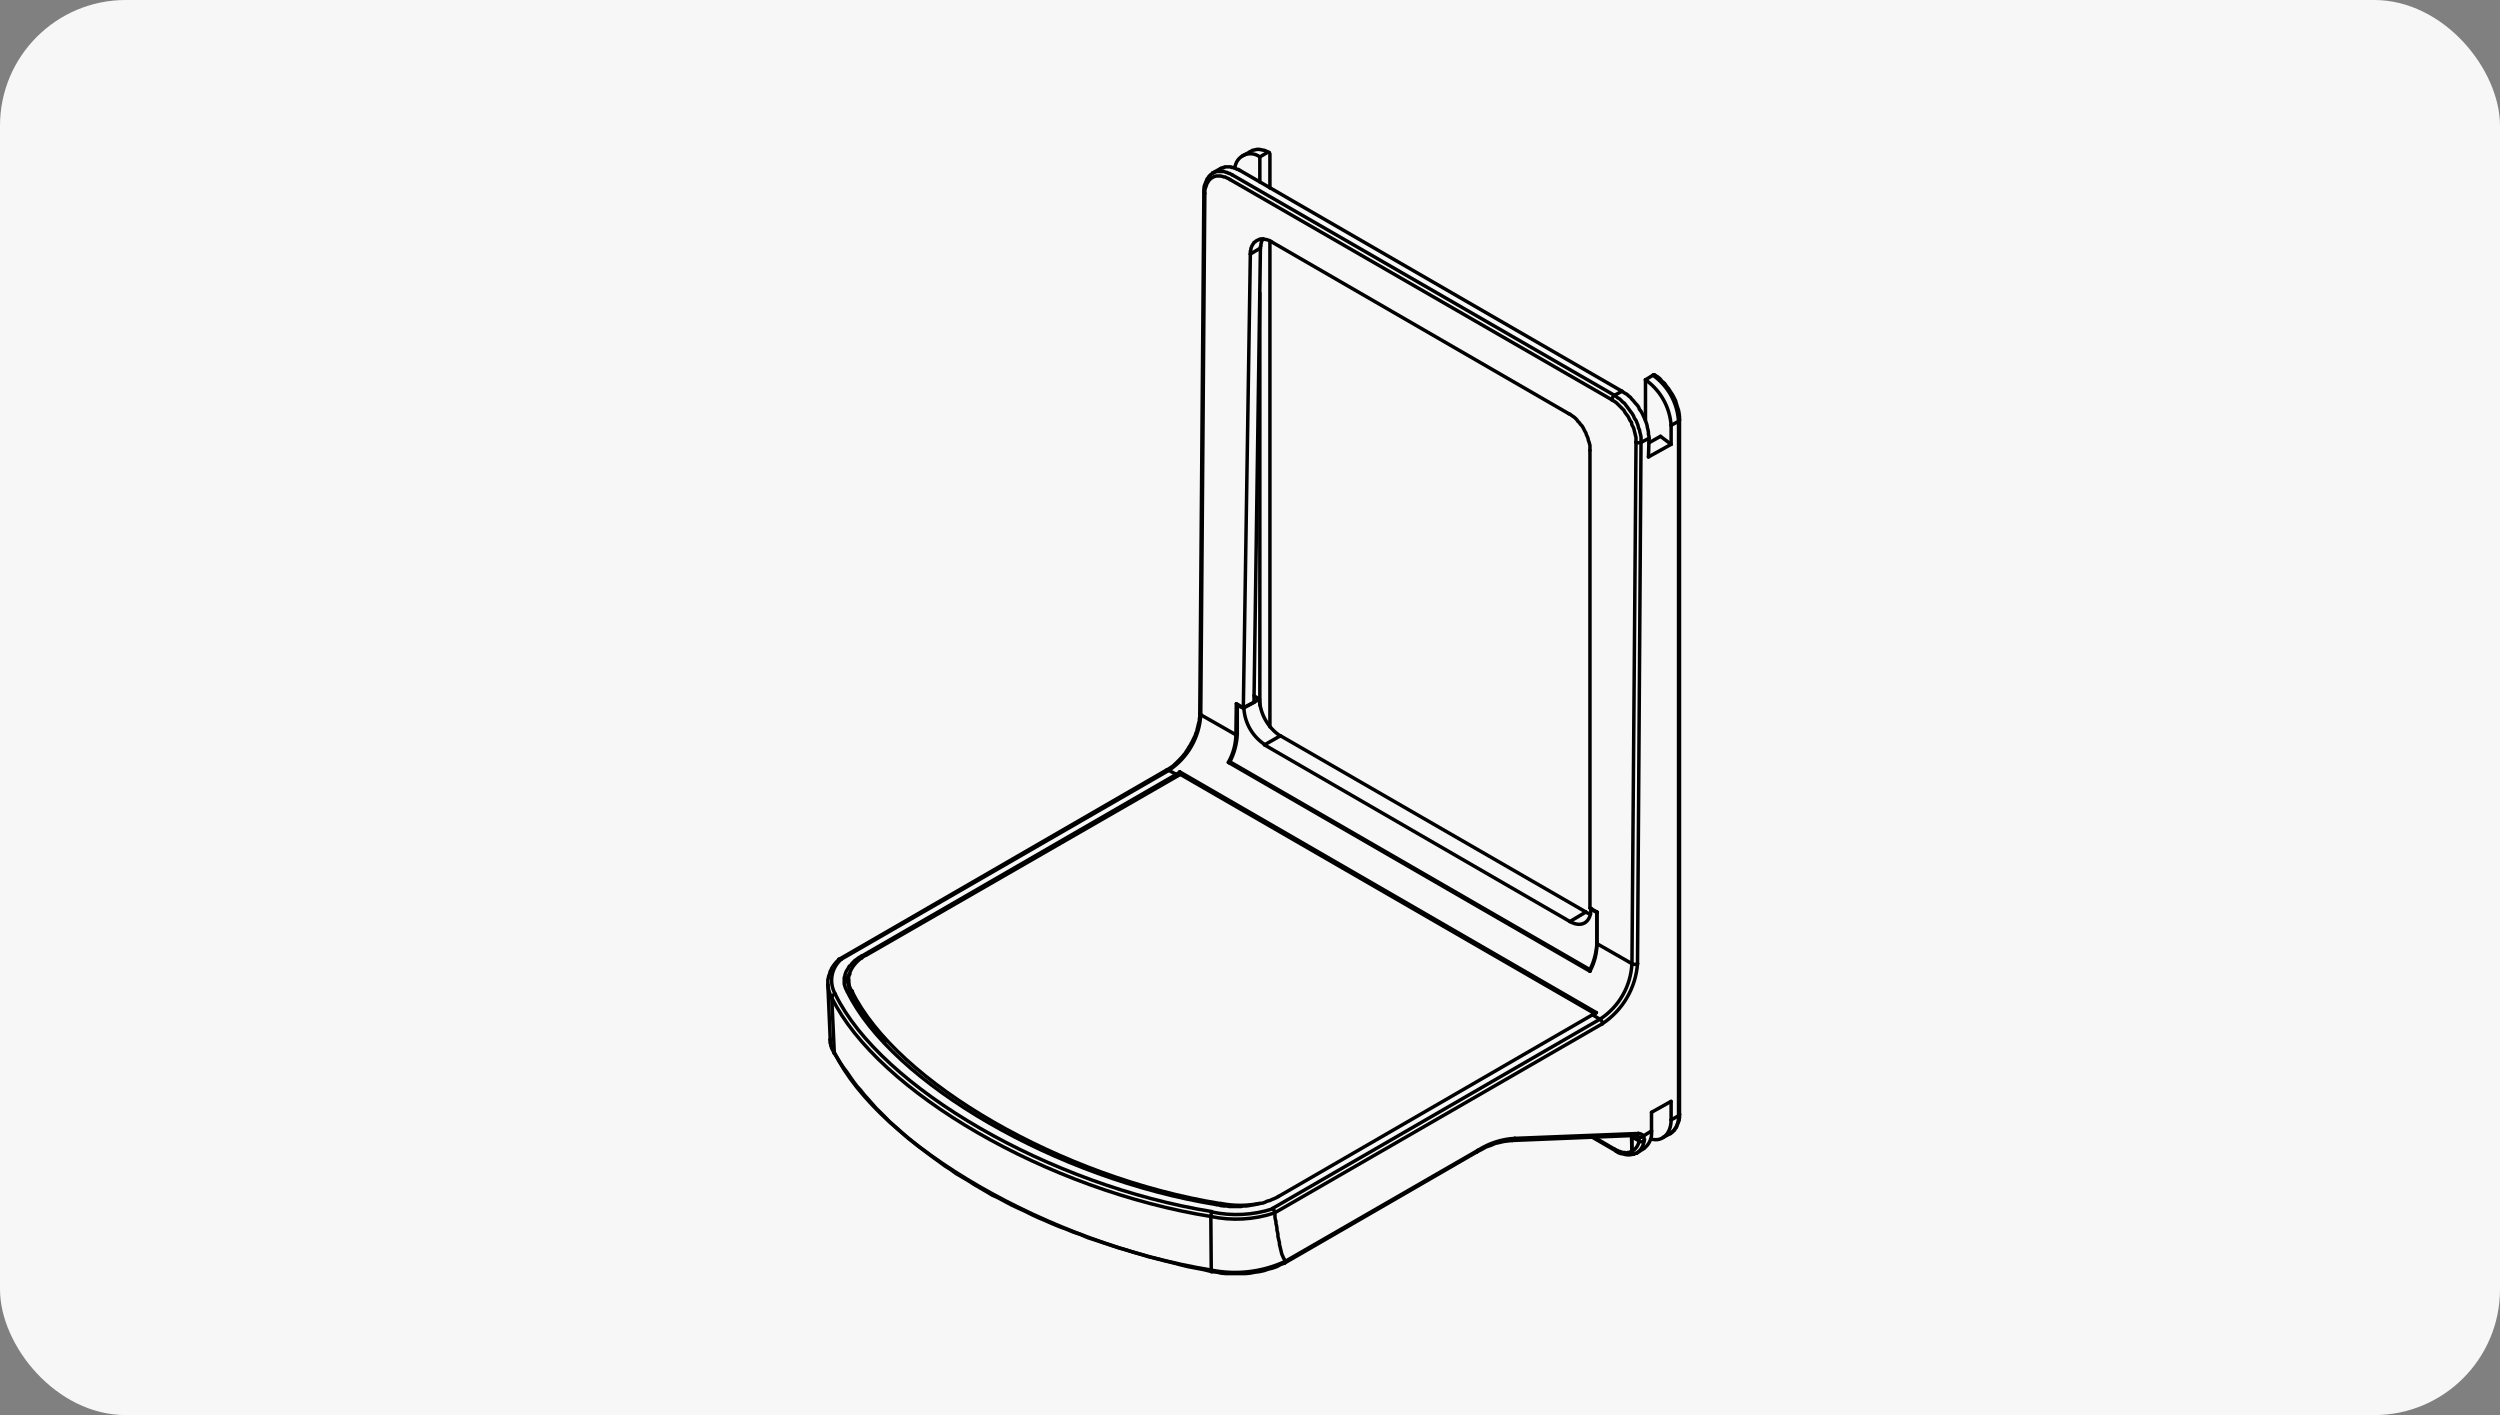 <svg xmlns="http://www.w3.org/2000/svg" fill="none" viewBox="0 0 318 180" height="180" width="318">
<rect x="0" y="0" width="318" height="180" fill="#808080" stroke="none"/>
<rect fill="#F7F7F7" rx="16" height="180" width="318"></rect>
<path stroke-linejoin="round" stroke-linecap="round" stroke-width="0.445" stroke="black" d="M105.801 126.904C111.659 138.888 133.311 151.423 154.02 154.735"></path>
<path stroke-linejoin="round" stroke-linecap="round" stroke-width="0.445" stroke="black" d="M154.142 154.166C154.064 154.365 154.021 154.576 154.018 154.789"></path>
<path stroke-linejoin="round" stroke-linecap="round" stroke-width="0.445" stroke="black" d="M106.248 126.459C112.035 138.372 133.58 150.8 154.146 154.112"></path>
<path stroke-linejoin="round" stroke-linecap="round" stroke-width="0.445" stroke="black" d="M106.246 126.459C105.997 126.459 105.801 126.709 105.801 126.905"></path>
<path stroke-linejoin="round" stroke-linecap="round" stroke-width="0.445" stroke="black" d="M107.777 126.138C113.44 137.801 134.486 149.963 154.714 153.221"></path>
<path stroke-linejoin="round" stroke-linecap="round" stroke-width="0.445" stroke="black" d="M192.676 144.8L208.416 144.177"></path>
<path stroke-linejoin="round" stroke-linecap="round" stroke-width="0.445" stroke="black" d="M209.059 144.48C208.893 144.3 208.663 144.191 208.418 144.177"></path>
<path stroke-linejoin="round" stroke-linecap="round" stroke-width="0.445" stroke="black" d="M209.061 144.479L210.075 143.856"></path>
<path stroke-linejoin="round" stroke-linecap="round" stroke-width="0.445" stroke="black" d="M210.072 143.856V141.488"></path>
<path stroke-linejoin="round" stroke-linecap="round" stroke-width="0.445" stroke="black" d="M210.072 141.488L212.547 140.099"></path>
<path stroke-linejoin="round" stroke-linecap="round" stroke-width="0.445" stroke="black" d="M212.566 142.449V140.099"></path>
<path stroke-linejoin="round" stroke-linecap="round" stroke-width="0.445" stroke="black" d="M212.566 142.449L213.51 141.932"></path>
<path stroke-linejoin="round" stroke-linecap="round" stroke-width="0.445" stroke="black" d="M213.512 141.933V53.597"></path>
<path stroke-linejoin="round" stroke-linecap="round" stroke-width="0.445" stroke="black" d="M213.51 53.597L212.566 54.096"></path>
<path stroke-linejoin="round" stroke-linecap="round" stroke-width="0.445" stroke="black" d="M212.566 56.518V54.096"></path>
<path stroke-linejoin="round" stroke-linecap="round" stroke-width="0.445" stroke="black" d="M209.684 58.121L212.568 56.518"></path>
<path stroke-linejoin="round" stroke-linecap="round" stroke-width="0.445" stroke="black" d="M209.684 58.12L209.755 55.752"></path>
<path stroke-linejoin="round" stroke-linecap="round" stroke-width="0.445" stroke="black" d="M209.753 55.752L208.738 56.268"></path>
<path stroke-linejoin="round" stroke-linecap="round" stroke-width="0.445" stroke="black" d="M208.736 56.268L208.291 122.577"></path>
<path stroke-linejoin="round" stroke-linecap="round" stroke-width="0.445" stroke="black" d="M203.824 130.216C205.101 129.367 206.168 128.238 206.942 126.914C207.717 125.59 208.179 124.107 208.294 122.578"></path>
<path stroke-linejoin="round" stroke-linecap="round" stroke-width="0.445" stroke="black" d="M203.825 130.216L162.105 154.29"></path>
<circle fill="black" r="0.223" cy="154.29" cx="162.103"></circle>
<path stroke-linejoin="round" stroke-linecap="round" stroke-width="0.445" stroke="black" d="M162.105 154.29L162.177 154.557V154.878L162.23 155.127L162.301 155.376V155.643L162.373 155.893L162.426 156.213V156.462L162.497 156.712L162.551 156.979V157.281L162.622 157.549L162.675 157.798L162.746 158.065V158.314L162.818 158.563L162.871 158.813L162.942 159.08L162.996 159.329L163.067 159.578L163.192 159.846L163.263 160.024L163.388 160.219L163.441 160.487"></path>
<path stroke-linejoin="round" stroke-linecap="round" stroke-width="0.445" stroke="black" d="M163.438 160.469L187.974 146.331"></path>
<path stroke-linejoin="round" stroke-linecap="round" stroke-width="0.445" stroke="black" d="M192.679 144.801C191.006 144.893 189.385 145.421 187.979 146.332"></path>
<path stroke-linejoin="round" stroke-linecap="round" stroke-width="0.445" stroke="black" d="M207.833 146.776H207.78H207.726L207.655 146.723V146.651H207.584V146.598V146.527V146.456"></path>
<path stroke-linejoin="round" stroke-linecap="round" stroke-width="0.445" stroke="black" d="M207.584 146.455V144.621"></path>
<path stroke-linejoin="round" stroke-linecap="round" stroke-width="0.445" stroke="black" d="M207.584 144.621V144.479"></path>
<path stroke-linejoin="round" stroke-linecap="round" stroke-width="0.445" stroke="black" d="M211.212 55.502L209.752 56.322"></path>
<path stroke-linejoin="round" stroke-linecap="round" stroke-width="0.445" stroke="black" d="M209.061 144.479V144.551V144.622H209.114V144.675V144.747V144.8V144.871L209.185 144.925V144.996H209.114V145.067V145.121V145.192"></path>
<path stroke-linejoin="round" stroke-linecap="round" stroke-width="0.445" stroke="black" d="M208.223 146.652C208.464 146.484 208.668 146.267 208.822 146.016C208.975 145.764 209.074 145.484 209.113 145.192"></path>
<path stroke-linejoin="round" stroke-linecap="round" stroke-width="0.445" stroke="black" d="M209.113 146.082C209.454 145.827 209.721 145.487 209.89 145.097C210.059 144.706 210.122 144.279 210.075 143.856"></path>
<path stroke-linejoin="round" stroke-linecap="round" stroke-width="0.445" stroke="black" d="M161.213 19.391L160.252 19.961"></path>
<path stroke-linejoin="round" stroke-linecap="round" stroke-width="0.445" stroke="black" d="M160.25 19.96C159.968 19.745 159.633 19.61 159.281 19.568C158.929 19.527 158.572 19.581 158.248 19.725C157.924 19.869 157.644 20.097 157.439 20.386C157.233 20.675 157.109 21.014 157.08 21.367"></path>
<path stroke-linejoin="round" stroke-linecap="round" stroke-width="0.445" stroke="black" d="M213.508 53.597C213.439 52.441 213.113 51.314 212.552 50.301C211.991 49.287 211.211 48.412 210.268 47.739"></path>
<path stroke-linejoin="round" stroke-linecap="round" stroke-width="0.445" stroke="black" d="M209.305 48.309L210.266 47.721"></path>
<path stroke-linejoin="round" stroke-linecap="round" stroke-width="0.445" stroke="black" d="M212.563 54.095C212.482 52.949 212.147 51.836 211.584 50.835C211.021 49.834 210.242 48.971 209.305 48.308"></path>
<path stroke-linejoin="round" stroke-linecap="round" stroke-width="0.445" stroke="black" d="M209.305 48.308V53.454"></path>
<path stroke-linejoin="round" stroke-linecap="round" stroke-width="0.445" stroke="black" d="M210.268 47.739H210.321V47.667H210.392H210.446L210.517 47.739"></path>
<path stroke-linejoin="round" stroke-linecap="round" stroke-width="0.445" stroke="black" d="M161.533 92.451V30.664"></path>
<path stroke-linejoin="round" stroke-linecap="round" stroke-width="0.445" stroke="black" d="M161.533 23.915V19.57"></path>
<path stroke-linejoin="round" stroke-linecap="round" stroke-width="0.445" stroke="black" d="M160.252 89.708V37.287"></path>
<path stroke-linejoin="round" stroke-linecap="round" stroke-width="0.445" stroke="black" d="M160.252 23.149V19.961"></path>
<path stroke-linejoin="round" stroke-linecap="round" stroke-width="0.445" stroke="black" d="M210.002 144.871C211.409 145.316 212.566 144.23 212.566 142.449"></path>
<path stroke-linejoin="round" stroke-linecap="round" stroke-width="0.445" stroke="black" d="M211.213 55.502L212.566 56.517"></path>
<path stroke-linejoin="round" stroke-linecap="round" stroke-width="0.445" stroke="black" d="M156.762 22.258L205.354 50.285"></path>
<path stroke-linejoin="round" stroke-linecap="round" stroke-width="0.445" stroke="black" d="M205.355 50.285L206.317 49.769"></path>
<path stroke-linejoin="round" stroke-linecap="round" stroke-width="0.445" stroke="black" d="M206.319 49.769L157.709 21.671"></path>
<path stroke-linejoin="round" stroke-linecap="round" stroke-width="0.445" stroke="black" d="M212.498 144.176C212.837 143.913 213.107 143.571 213.284 143.18C213.461 142.789 213.539 142.36 213.513 141.932"></path>
<path stroke-linejoin="round" stroke-linecap="round" stroke-width="0.445" stroke="black" d="M207.584 146.456C207.826 146.315 208.033 146.123 208.19 145.891C208.347 145.66 208.45 145.397 208.492 145.121"></path>
<path stroke-linejoin="round" stroke-linecap="round" stroke-width="0.445" stroke="black" d="M208.492 145.12L207.584 144.621"></path>
<path stroke-linejoin="round" stroke-linecap="round" stroke-width="0.445" stroke="black" d="M208.471 145.119V145.066V144.995V144.924V144.87V144.799V144.746V144.674H208.418"></path>
<path stroke-linejoin="round" stroke-linecap="round" stroke-width="0.445" stroke="black" d="M208.419 144.675C208.419 144.675 208.294 144.479 208.223 144.479"></path>
<path stroke-linejoin="round" stroke-linecap="round" stroke-width="0.445" stroke="black" d="M203.506 129.647L202.562 129.077"></path>
<path stroke-linejoin="round" stroke-linecap="round" stroke-width="0.445" stroke="black" d="M203.504 129.647C204.705 128.874 205.703 127.823 206.412 126.583C207.122 125.344 207.523 123.952 207.581 122.524"></path>
<path stroke-linejoin="round" stroke-linecap="round" stroke-width="0.445" stroke="black" d="M203.129 120.031L207.58 122.578"></path>
<path stroke-linejoin="round" stroke-linecap="round" stroke-width="0.445" stroke="black" d="M202.242 123.538C202.828 122.443 203.134 121.219 203.132 119.977"></path>
<path stroke-linejoin="round" stroke-linecap="round" stroke-width="0.445" stroke="black" d="M156.248 96.973L202.241 123.539"></path>
<path stroke-linejoin="round" stroke-linecap="round" stroke-width="0.445" stroke="black" d="M156.248 96.973C156.862 95.885 157.193 94.661 157.21 93.412"></path>
<path stroke-linejoin="round" stroke-linecap="round" stroke-width="0.445" stroke="black" d="M152.736 90.918L157.206 93.464"></path>
<path stroke-linejoin="round" stroke-linecap="round" stroke-width="0.445" stroke="black" d="M148.678 97.988C149.865 97.201 150.85 96.147 151.555 94.91C152.26 93.672 152.665 92.287 152.738 90.865"></path>
<path stroke-linejoin="round" stroke-linecap="round" stroke-width="0.445" stroke="black" d="M149.621 98.504L148.678 97.987"></path>
<path stroke-linejoin="round" stroke-linecap="round" stroke-width="0.445" stroke="black" d="M149.623 98.504C149.784 98.415 149.933 98.308 150.068 98.184"></path>
<path stroke-linejoin="round" stroke-linecap="round" stroke-width="0.445" stroke="black" d="M203.057 128.81L150.066 98.184"></path>
<path stroke-linejoin="round" stroke-linecap="round" stroke-width="0.445" stroke="black" d="M202.562 129.076L203.061 128.809"></path>
<path stroke-linejoin="round" stroke-linecap="round" stroke-width="0.445" stroke="black" d="M207.584 122.577L208.1 56.268"></path>
<path stroke-linejoin="round" stroke-linecap="round" stroke-width="0.445" stroke="black" d="M208.096 56.268V56.072V55.823V55.627L208.025 55.378L207.971 55.128L207.9 54.861L207.829 54.541L207.722 54.291L207.579 54.042L207.526 53.722L207.33 53.472L207.206 53.205L207.081 52.956L206.885 52.707L206.689 52.44L206.565 52.19L206.369 51.995L206.191 51.816L205.995 51.621L205.799 51.425L205.603 51.229L205.425 51.104L205.229 50.98L205.033 50.855"></path>
<path stroke-linejoin="round" stroke-linecap="round" stroke-width="0.445" stroke="black" d="M205.034 50.856L156.441 22.829"></path>
<path stroke-linejoin="round" stroke-linecap="round" stroke-width="0.445" stroke="black" d="M156.443 22.829L156.247 22.705L156.051 22.634L155.856 22.509H155.677L155.482 22.438L155.232 22.384H155.036H154.912H154.716L154.52 22.438L154.342 22.509L154.217 22.58L154.022 22.705L153.897 22.829L153.772 22.954L153.701 23.079L153.576 23.275L153.505 23.399L153.452 23.595L153.381 23.773L153.309 23.969L153.256 24.218V24.414V24.61"></path>
<path stroke-linejoin="round" stroke-linecap="round" stroke-width="0.445" stroke="black" d="M153.253 24.61L152.736 90.919"></path>
<path stroke-linejoin="round" stroke-linecap="round" stroke-width="0.445" stroke="black" d="M157.207 93.465L157.26 89.512"></path>
<path stroke-linejoin="round" stroke-linecap="round" stroke-width="0.445" stroke="black" d="M157.262 89.512L158.152 90.028"></path>
<path stroke-linejoin="round" stroke-linecap="round" stroke-width="0.445" stroke="black" d="M159.043 32.319L158.152 90.028"></path>
<path stroke-linejoin="round" stroke-linecap="round" stroke-width="0.445" stroke="black" d="M159.043 32.319V32.124V31.928L159.114 31.803V31.607L159.185 31.429L159.239 31.305L159.31 31.162L159.435 30.984L159.506 30.842L159.631 30.788L159.755 30.664L159.88 30.592L160.004 30.539L160.129 30.468L160.325 30.396H160.45H160.646H160.77L160.966 30.468H161.091L161.287 30.539L161.465 30.592L161.607 30.664L161.785 30.788"></path>
<path stroke-linejoin="round" stroke-linecap="round" stroke-width="0.445" stroke="black" d="M161.785 30.788L199.57 52.636"></path>
<path stroke-linejoin="round" stroke-linecap="round" stroke-width="0.445" stroke="black" d="M199.57 52.636L199.748 52.707L199.891 52.832L200.069 52.956L200.265 53.081L200.389 53.206L200.585 53.401L200.71 53.597L200.906 53.775L201.03 53.971L201.226 54.167L201.351 54.363L201.476 54.612L201.6 54.861L201.725 55.057L201.796 55.307L201.921 55.574L201.992 55.752L202.045 56.019L202.117 56.197L202.188 56.464L202.241 56.642V56.909V57.087V57.283"></path>
<path stroke-linejoin="round" stroke-linecap="round" stroke-width="0.445" stroke="black" d="M202.242 115.508V57.283"></path>
<path stroke-linejoin="round" stroke-linecap="round" stroke-width="0.445" stroke="black" d="M202.242 115.509L203.132 116.007"></path>
<path stroke-linejoin="round" stroke-linecap="round" stroke-width="0.445" stroke="black" d="M203.129 116.007V120.031"></path>
<path stroke-linejoin="round" stroke-linecap="round" stroke-width="0.445" stroke="black" d="M155.301 21.422H155.354L155.408 21.368H155.55L155.603 21.297H155.746L155.799 21.226H155.924H155.995H156.12H156.244H156.316H156.44H156.565L156.636 21.297H156.761H156.886L156.939 21.368H157.081L157.206 21.422L157.259 21.493L157.384 21.546H157.527L157.58 21.617L157.705 21.671"></path>
<path stroke-linejoin="round" stroke-linecap="round" stroke-width="0.445" stroke="black" d="M206.314 49.769L206.493 49.894L206.688 50.018L206.955 50.161L207.134 50.339L207.383 50.535L207.579 50.784L207.775 50.98L207.97 51.229L208.22 51.496L208.416 51.745L208.54 52.066L208.736 52.315L208.914 52.636L209.057 52.956L209.181 53.206L209.306 53.526L209.431 53.847L209.502 54.096L209.555 54.416L209.626 54.684L209.68 54.986V55.253L209.751 55.503V55.752"></path>
<path stroke-linejoin="round" stroke-linecap="round" stroke-width="0.445" stroke="black" d="M160.641 30.396L160.57 30.468V30.539L160.516 30.592V30.664L160.445 30.717V30.788V30.842V30.913L160.392 30.984V31.038V31.109V31.162V31.233V31.305L160.32 31.358V31.429V31.483V31.554"></path>
<path stroke-linejoin="round" stroke-linecap="round" stroke-width="0.445" stroke="black" d="M160.325 31.553L159.506 89.334"></path>
<path stroke-linejoin="round" stroke-linecap="round" stroke-width="0.445" stroke="black" d="M160.325 31.553L159.043 32.319"></path>
<path stroke-linejoin="round" stroke-linecap="round" stroke-width="0.445" stroke="black" d="M159.506 89.334L158.152 90.028"></path>
<path stroke-linejoin="round" stroke-linecap="round" stroke-width="0.445" stroke="black" d="M154.146 154.165C156.707 154.708 159.364 154.573 161.856 153.773"></path>
<path stroke-linejoin="round" stroke-linecap="round" stroke-width="0.445" stroke="black" d="M161.854 153.72L203.502 129.646"></path>
<path stroke-linejoin="round" stroke-linecap="round" stroke-width="0.445" stroke="black" d="M202.562 129.077L162.623 152.189"></path>
<path stroke-linejoin="round" stroke-linecap="round" stroke-width="0.445" stroke="black" d="M162.619 152.189L162.369 152.332L162.102 152.457L161.782 152.581L161.533 152.706L161.212 152.777L160.963 152.902L160.642 153.026L160.251 153.08L159.93 153.151L159.627 153.222L159.236 153.276L158.915 153.347L158.541 153.4H158.149L157.847 153.471H157.455H157.081H156.761H156.369L156.048 153.4H155.674L155.354 153.347L155.033 153.276L154.713 153.222"></path>
<path stroke-linejoin="round" stroke-linecap="round" stroke-width="0.445" stroke="black" d="M107.776 126.14L107.705 125.962L107.581 125.766L107.509 125.57L107.456 125.374L107.385 125.178V125V124.733V124.555V124.359L107.456 124.163L107.509 123.914L107.581 123.718L107.652 123.54L107.776 123.344L107.901 123.149L108.026 122.899L108.222 122.775L108.346 122.579L108.542 122.383L108.72 122.187L108.916 122.062L109.165 121.866L109.361 121.742L109.611 121.617"></path>
<path stroke-linejoin="round" stroke-linecap="round" stroke-width="0.445" stroke="black" d="M109.611 121.617L149.621 98.504"></path>
<path stroke-linejoin="round" stroke-linecap="round" stroke-width="0.445" stroke="black" d="M148.68 97.987L107.014 122.008"></path>
<path stroke-linejoin="round" stroke-linecap="round" stroke-width="0.445" stroke="black" d="M107.014 122.008C106.391 122.547 105.974 123.285 105.835 124.097C105.695 124.908 105.841 125.743 106.248 126.459"></path>
<path stroke-linejoin="round" stroke-linecap="round" stroke-width="0.445" stroke="black" d="M105.801 126.904L106.121 133.849"></path>
<path stroke-linejoin="round" stroke-linecap="round" stroke-width="0.445" stroke="black" d="M106.121 133.849C111.908 145.761 133.507 158.189 154.073 161.555"></path>
<path stroke-linejoin="round" stroke-linecap="round" stroke-width="0.445" stroke="black" d="M154.071 161.555L154.018 154.735"></path>
<path stroke-linejoin="round" stroke-linecap="round" stroke-width="0.445" stroke="black" d="M105.602 132.193C105.599 132.785 105.779 133.364 106.118 133.849"></path>
<path stroke-linejoin="round" stroke-linecap="round" stroke-width="0.445" stroke="black" d="M105.303 125.249C105.343 125.831 105.513 126.397 105.801 126.905"></path>
<path stroke-linejoin="round" stroke-linecap="round" stroke-width="0.445" stroke="black" d="M154.074 161.555C157.232 162.193 160.512 161.813 163.44 160.469"></path>
<circle fill="black" r="0.223" cy="160.47" cx="163.441"></circle>
<path stroke-linejoin="round" stroke-linecap="round" stroke-width="0.445" stroke="black" d="M154.018 154.735C156.704 155.307 159.494 155.153 162.102 154.29"></path>
<path stroke-linejoin="round" stroke-linecap="round" stroke-width="0.445" stroke="black" d="M154.266 21.991H154.39L154.461 21.938L154.515 21.866H154.657L154.711 21.813H154.835H154.96H155.031H155.156H155.227H155.352H155.476H155.548H155.672L155.797 21.866H155.85L155.993 21.938H156.117L156.171 21.991L156.313 22.062H156.438L156.491 22.116L156.634 22.187L156.758 22.258"></path>
<path stroke-linejoin="round" stroke-linecap="round" stroke-width="0.445" stroke="black" d="M205.355 50.286L205.551 50.411L205.747 50.589L205.996 50.731L206.192 50.909L206.37 51.105L206.638 51.301L206.816 51.55L207.011 51.8L207.207 52.067L207.385 52.316L207.581 52.565L207.777 52.886L207.902 53.206L208.098 53.473L208.222 53.776L208.347 54.097L208.418 54.417L208.543 54.684L208.596 54.987L208.667 55.254L208.739 55.575V55.824V56.073V56.269"></path>
<path stroke-linejoin="round" stroke-linecap="round" stroke-width="0.445" stroke="black" d="M150.066 98.184V98.504"></path>
<path stroke-linejoin="round" stroke-linecap="round" stroke-width="0.445" stroke="black" d="M109.611 121.617V121.866"></path>
<path stroke-linejoin="round" stroke-linecap="round" stroke-width="0.445" stroke="black" d="M108.098 123.913H108.027V123.967L107.956 124.038L107.902 124.109V124.162L107.831 124.234V124.287L107.778 124.358V124.429L107.706 124.483V124.554H107.653V124.608L107.582 124.679V124.732V124.803L107.51 124.875V124.928V124.999V125.053L107.457 125.124V125.177V125.249V125.32"></path>
<path stroke-linejoin="round" stroke-linecap="round" stroke-width="0.445" stroke="black" d="M106.121 133.849V133.972"></path>
<path stroke-linejoin="round" stroke-linecap="round" stroke-width="0.445" stroke="black" d="M154.075 161.556C154.064 161.62 154.064 161.687 154.075 161.752"></path>
<path stroke-linejoin="round" stroke-linecap="round" stroke-width="0.445" stroke="black" d="M163.44 160.469V160.54V160.593H163.387V160.665"></path>
<path stroke-linejoin="round" stroke-linecap="round" stroke-width="0.445" stroke="black" d="M187.852 146.527C187.852 146.527 187.976 146.402 187.976 146.331"></path>
<path stroke-linejoin="round" stroke-linecap="round" stroke-width="0.445" stroke="black" d="M192.355 145.068C192.429 145.06 192.499 145.031 192.556 144.983C192.614 144.936 192.655 144.872 192.676 144.801"></path>
<path stroke-linejoin="round" stroke-linecap="round" stroke-width="0.445" stroke="black" d="M208.078 144.427C208.203 144.427 208.327 144.427 208.399 144.177"></path>
<path stroke-linejoin="round" stroke-linecap="round" stroke-width="0.445" stroke="black" d="M208.418 144.675C208.532 144.705 208.653 144.702 208.766 144.668C208.879 144.633 208.981 144.568 209.059 144.479"></path>
<path stroke-linejoin="round" stroke-linecap="round" stroke-width="0.445" stroke="black" d="M208.49 145.121C208.575 145.198 208.687 145.241 208.802 145.241C208.917 145.241 209.028 145.198 209.113 145.121"></path>
<path stroke-linejoin="round" stroke-linecap="round" stroke-width="0.445" stroke="black" d="M213.512 53.596C213.512 53.596 213.636 53.472 213.636 53.4"></path>
<path stroke-linejoin="round" stroke-linecap="round" stroke-width="0.445" stroke="black" d="M213.512 141.932C213.544 141.913 213.571 141.887 213.593 141.857C213.614 141.826 213.629 141.791 213.636 141.754"></path>
<path stroke-linejoin="round" stroke-linecap="round" stroke-width="0.445" stroke="black" d="M152.613 90.723C152.613 90.723 152.613 90.848 152.738 90.919"></path>
<path stroke-linejoin="round" stroke-linecap="round" stroke-width="0.445" stroke="black" d="M205.354 50.286C205.262 50.352 205.187 50.438 205.131 50.536C205.076 50.634 205.042 50.743 205.033 50.856"></path>
<path stroke-linejoin="round" stroke-linecap="round" stroke-width="0.445" stroke="black" d="M148.677 97.987C148.591 97.954 148.496 97.954 148.41 97.987"></path>
<path stroke-linejoin="round" stroke-linecap="round" stroke-width="0.445" stroke="black" d="M208.078 56.232C208.173 56.294 208.285 56.328 208.399 56.328C208.512 56.328 208.624 56.294 208.719 56.232"></path>
<path stroke-linejoin="round" stroke-linecap="round" stroke-width="0.445" stroke="black" d="M107.016 122.008H106.945H106.891H106.82H106.749H106.695V122.061"></path>
<path stroke-linejoin="round" stroke-linecap="round" stroke-width="0.445" stroke="black" d="M207.584 122.578C207.693 122.638 207.815 122.67 207.94 122.67C208.065 122.67 208.187 122.638 208.296 122.578"></path>
<path stroke-linejoin="round" stroke-linecap="round" stroke-width="0.445" stroke="black" d="M203.824 130.216C203.831 130.101 203.805 129.985 203.748 129.884C203.691 129.783 203.606 129.701 203.504 129.646"></path>
<path stroke-linejoin="round" stroke-linecap="round" stroke-width="0.445" stroke="black" d="M162.103 154.29V154.237V154.165V154.112V154.041L162.049 153.969V153.916L161.978 153.845V153.791H161.925V153.72H161.854"></path>
<path stroke-linejoin="round" stroke-linecap="round" stroke-width="0.445" stroke="black" d="M208.223 146.651L209.113 146.082"></path>
<path stroke-linejoin="round" stroke-linecap="round" stroke-width="0.445" stroke="black" d="M158.029 19.837L158.991 19.321"></path>
<path stroke-linejoin="round" stroke-linecap="round" stroke-width="0.445" stroke="black" d="M211.535 144.676L212.497 144.177"></path>
<path stroke-linejoin="round" stroke-linecap="round" stroke-width="0.445" stroke="black" d="M105.605 132.193L105.303 125.249"></path>
<path stroke-linejoin="round" stroke-linecap="round" stroke-width="0.445" stroke="black" d="M154.266 21.992L155.281 21.422"></path>
<path stroke-linejoin="round" stroke-linecap="round" stroke-width="0.445" stroke="black" d="M106.118 133.974L105.993 133.725L105.922 133.529L105.797 133.351L105.726 133.084L105.673 132.906L105.602 132.639V132.389V132.193"></path>
<path stroke-linejoin="round" stroke-linecap="round" stroke-width="0.445" stroke="black" d="M154.144 161.752L153.129 161.502L152.114 161.306L151.081 161.111L150.066 160.861L149.051 160.594L148.036 160.345L147.075 160.096L146.06 159.846L145.027 159.526L144.084 159.259L143.122 158.956L142.16 158.689L141.217 158.368L140.255 158.048L139.294 157.727L138.35 157.425L137.46 157.033L136.498 156.712L135.608 156.338L134.718 156.018L133.827 155.644L132.937 155.252L132.047 154.878L131.21 154.487L130.319 154.042L129.5 153.668L128.664 153.276L127.827 152.831L127.008 152.386L126.188 152.012L125.423 151.549L124.657 151.104L123.892 150.658L123.126 150.16L122.36 149.715L121.595 149.269L120.9 148.753L120.188 148.308L119.493 147.792L118.799 147.293L118.105 146.777L117.446 146.278L116.751 145.762L116.11 145.245L115.487 144.747L114.899 144.23L114.276 143.661L113.689 143.144L113.119 142.646L112.549 142.058L111.979 141.488L111.463 140.99L110.964 140.42L110.448 139.832L109.932 139.263L109.486 138.693L108.97 138.123L108.543 137.553L108.098 136.912L107.706 136.342L107.261 135.755L106.887 135.185L106.495 134.544L106.121 133.974"></path>
<path stroke-linejoin="round" stroke-linecap="round" stroke-width="0.445" stroke="black" d="M163.388 160.665L162.871 160.86L162.426 161.11L161.856 161.306L161.34 161.43L160.77 161.626L160.201 161.751L159.631 161.822L158.99 161.947L158.42 162H157.779H157.209H156.568H155.927L155.357 161.947L154.788 161.822L154.146 161.751"></path>
<path stroke-linejoin="round" stroke-linecap="round" stroke-width="0.445" stroke="black" d="M163.387 160.665L187.852 146.527"></path>
<path stroke-linejoin="round" stroke-linecap="round" stroke-width="0.445" stroke="black" d="M192.356 145.067L191.858 145.12L191.288 145.192L190.772 145.316L190.202 145.441L189.632 145.69L189.045 145.886L188.475 146.206L187.852 146.527"></path>
<path stroke-linejoin="round" stroke-linecap="round" stroke-width="0.445" stroke="black" d="M208.096 144.425L192.355 145.066"></path>
<path stroke-linejoin="round" stroke-linecap="round" stroke-width="0.445" stroke="black" d="M208.223 144.478H208.17L208.1 144.425"></path>
<path stroke-linejoin="round" stroke-linecap="round" stroke-width="0.445" stroke="black" d="M208.22 146.651L208.024 146.722L207.828 146.776"></path>
<path stroke-linejoin="round" stroke-linecap="round" stroke-width="0.445" stroke="black" d="M210.518 47.739L210.838 47.917L211.159 48.184L211.408 48.504L211.728 48.754L211.978 49.128L212.245 49.448L212.494 49.84L212.743 50.214L212.939 50.588L213.135 50.98L213.26 51.425L213.384 51.816L213.509 52.19L213.58 52.564L213.634 53.027V53.401"></path>
<path stroke-linejoin="round" stroke-linecap="round" stroke-width="0.445" stroke="black" d="M213.631 141.754V53.4"></path>
<path stroke-linejoin="round" stroke-linecap="round" stroke-width="0.445" stroke="black" d="M213.638 141.754V142.128L213.584 142.52L213.46 142.823L213.317 143.143L213.264 143.339L213.192 143.464L213.068 143.588L213.014 143.731L212.872 143.856L212.747 143.98L212.623 144.034L212.498 144.176"></path>
<path stroke-linejoin="round" stroke-linecap="round" stroke-width="0.445" stroke="black" d="M158.988 19.32L159.309 19.125L159.558 19.071L159.879 19H160.199L160.52 19.071L160.84 19.125L161.161 19.267L161.463 19.392"></path>
<path stroke-linejoin="round" stroke-linecap="round" stroke-width="0.445" stroke="black" d="M153.133 24.414V24.04L153.186 23.648L153.311 23.328L153.382 23.15L153.453 23.007L153.507 22.829L153.578 22.704L153.703 22.58L153.774 22.437L153.898 22.313L154.023 22.188L154.148 22.117L154.272 21.992"></path>
<path stroke-linejoin="round" stroke-linecap="round" stroke-width="0.445" stroke="black" d="M152.613 90.723L153.13 24.413"></path>
<path stroke-linejoin="round" stroke-linecap="round" stroke-width="0.445" stroke="black" d="M148.41 97.935L148.677 97.792L148.855 97.668L149.051 97.543L149.229 97.418L149.425 97.222L149.621 97.044L149.817 96.848L150.013 96.653L150.191 96.457L150.387 96.261L150.582 96.011L150.761 95.816L150.903 95.566L151.081 95.317L151.224 95.05L151.402 94.801L151.526 94.551L151.669 94.302L151.793 94.035L151.918 93.786L152.043 93.537L152.114 93.269L152.238 93.02L152.292 92.7L152.363 92.45L152.417 92.201L152.488 91.934L152.559 91.685V91.435L152.612 91.168V90.99V90.723"></path>
<path stroke-linejoin="round" stroke-linecap="round" stroke-width="0.445" stroke="black" d="M106.76 122.007L148.408 97.933"></path>
<path stroke-linejoin="round" stroke-linecap="round" stroke-width="0.445" stroke="black" d="M106.692 122.062L106.371 122.382L106.051 122.774L105.801 123.148L105.73 123.344L105.605 123.539L105.552 123.789L105.481 123.985L105.41 124.163L105.356 124.43L105.303 124.608V124.804V125.071V125.249"></path>
<path stroke-linejoin="round" stroke-linecap="round" stroke-width="0.445" stroke="black" d="M108.42 126.085V126.851"></path>
<path stroke-linejoin="round" stroke-linecap="round" stroke-width="0.445" stroke="black" d="M110.147 121.491C108.171 122.577 107.334 124.607 108.367 126.085"></path>
<path stroke-linejoin="round" stroke-linecap="round" stroke-width="0.445" stroke="black" d="M107.955 125.374C107.986 125.897 108.145 126.404 108.418 126.851"></path>
<path stroke-linejoin="round" stroke-linecap="round" stroke-width="0.445" stroke="black" d="M110.197 121.492L150.136 98.504"></path>
<path stroke-linejoin="round" stroke-linecap="round" stroke-width="0.445" stroke="black" d="M150.143 98.504L202.884 128.953"></path>
<path stroke-linejoin="round" stroke-linecap="round" stroke-width="0.445" stroke="black" d="M155.301 153.079C156.917 153.4 158.581 153.4 160.197 153.079"></path>
<path stroke-linejoin="round" stroke-linecap="round" stroke-width="0.445" stroke="black" d="M155.301 153.346V153.097"></path>
<path stroke-linejoin="round" stroke-linecap="round" stroke-width="0.445" stroke="black" d="M108.365 126.085C114.028 137.677 135.074 149.839 155.249 153.097"></path>
<path stroke-linejoin="round" stroke-linecap="round" stroke-width="0.445" stroke="black" d="M108.365 126.851C109.577 128.871 110.985 130.768 112.567 132.513"></path>
<path stroke-linejoin="round" stroke-linecap="round" stroke-width="0.445" stroke="black" d="M107.955 125.374V124.608"></path>
<path stroke-linejoin="round" stroke-linecap="round" stroke-width="0.445" stroke="black" d="M160.197 88.942C160.246 89.877 160.513 90.788 160.977 91.601C161.441 92.414 162.089 93.107 162.868 93.625"></path>
<path stroke-linejoin="round" stroke-linecap="round" stroke-width="0.445" stroke="black" d="M158.152 90.082L160.2 88.942"></path>
<path stroke-linejoin="round" stroke-linecap="round" stroke-width="0.445" stroke="black" d="M158.221 90.063C158.269 90.998 158.538 91.907 159.005 92.718C159.472 93.529 160.125 94.218 160.909 94.728"></path>
<path stroke-linejoin="round" stroke-linecap="round" stroke-width="0.445" stroke="black" d="M162.87 93.589L160.84 94.746"></path>
<path stroke-linejoin="round" stroke-linecap="round" stroke-width="0.445" stroke="black" d="M162.871 93.589L201.724 116.007"></path>
<path stroke-linejoin="round" stroke-linecap="round" stroke-width="0.445" stroke="black" d="M199.693 117.219L160.84 94.748"></path>
<path stroke-linejoin="round" stroke-linecap="round" stroke-width="0.445" stroke="black" d="M201.723 116.007L199.693 117.218"></path>
<path stroke-linejoin="round" stroke-linecap="round" stroke-width="0.445" stroke="black" d="M201.725 116.007C201.849 116.15 202.17 116.203 202.312 116.274"></path>
<path stroke-linejoin="round" stroke-linecap="round" stroke-width="0.445" stroke="black" d="M199.693 117.218C201.153 118.055 202.364 117.36 202.364 115.633"></path>
<path stroke-linejoin="round" stroke-linecap="round" stroke-width="0.445" stroke="black" d="M202.434 115.562L202.363 115.633"></path>
<path stroke-linejoin="round" stroke-linecap="round" stroke-width="0.445" stroke="black" d="M203.129 116.078L202.363 115.633"></path>
<path stroke-linejoin="round" stroke-linecap="round" stroke-width="0.445" stroke="black" d="M203.129 116.007V116.078"></path>
<path stroke-linejoin="round" stroke-linecap="round" stroke-width="0.445" stroke="black" d="M157.383 93.393V89.707"></path>
<path stroke-linejoin="round" stroke-linecap="round" stroke-width="0.445" stroke="black" d="M203.129 116.077V119.834"></path>
<path stroke-linejoin="round" stroke-linecap="round" stroke-width="0.445" stroke="black" d="M157.383 89.707L158.148 90.081"></path>
<path stroke-linejoin="round" stroke-linecap="round" stroke-width="0.445" stroke="black" d="M159.506 88.497L160.2 88.942"></path>
<path stroke-linejoin="round" stroke-linecap="round" stroke-width="0.445" stroke="black" d="M157.383 89.707L157.454 89.636"></path>
<path stroke-linejoin="round" stroke-linecap="round" stroke-width="0.445" stroke="black" d="M202.242 123.343C202.797 122.236 203.101 121.02 203.132 119.782"></path>
<path stroke-linejoin="round" stroke-linecap="round" stroke-width="0.445" stroke="black" d="M156.441 96.901C157.011 95.796 157.333 94.581 157.385 93.339"></path>
<path stroke-linejoin="round" stroke-linecap="round" stroke-width="0.445" stroke="black" d="M202.239 123.343L156.441 96.901"></path>
<path stroke-linejoin="round" stroke-linecap="round" stroke-width="0.445" stroke="black" d="M202.807 144.674L205.424 146.206"></path>
<path stroke-linejoin="round" stroke-linecap="round" stroke-width="0.445" stroke="black" d="M205.426 146.206C205.426 146.206 205.426 146.401 205.55 146.401"></path>
<path stroke-linejoin="round" stroke-linecap="round" stroke-width="0.445" stroke="black" d="M207.833 146.776H207.78H207.726L207.655 146.723V146.651H207.584V146.598V146.527V146.456"></path>
<path stroke-linejoin="round" stroke-linecap="round" stroke-width="0.445" stroke="black" d="M205.426 146.206L205.55 146.277L205.604 146.33H205.746L205.8 146.401L205.924 146.455H206.049L206.12 146.526H206.245L206.316 146.597H206.441H206.494H206.565H206.69L206.761 146.651H206.886H206.957L207.011 146.597H207.135H207.206H207.278L207.331 146.526H207.456L207.527 146.455H207.58"></path>
<path stroke-linejoin="round" stroke-linecap="round" stroke-width="0.445" stroke="black" d="M202.242 123.539V123.343"></path>
<path stroke-linejoin="round" stroke-linecap="round" stroke-width="0.445" stroke="black" d="M156.441 96.901V97.097"></path>
<path stroke-linejoin="round" stroke-linecap="round" stroke-width="0.445" stroke="black" d="M207.525 144.479L207.579 146.474"></path>
<path stroke-linejoin="round" stroke-linecap="round" stroke-width="0.445" stroke="black" d="M202.562 144.674L205.554 146.402"></path>
<path stroke-linejoin="round" stroke-linecap="round" stroke-width="0.445" stroke="black" d="M207.832 146.777L207.583 146.848L207.28 146.901H207.013L206.692 146.848L206.443 146.777L206.123 146.723L205.802 146.599L205.553 146.403"></path>
</svg>
